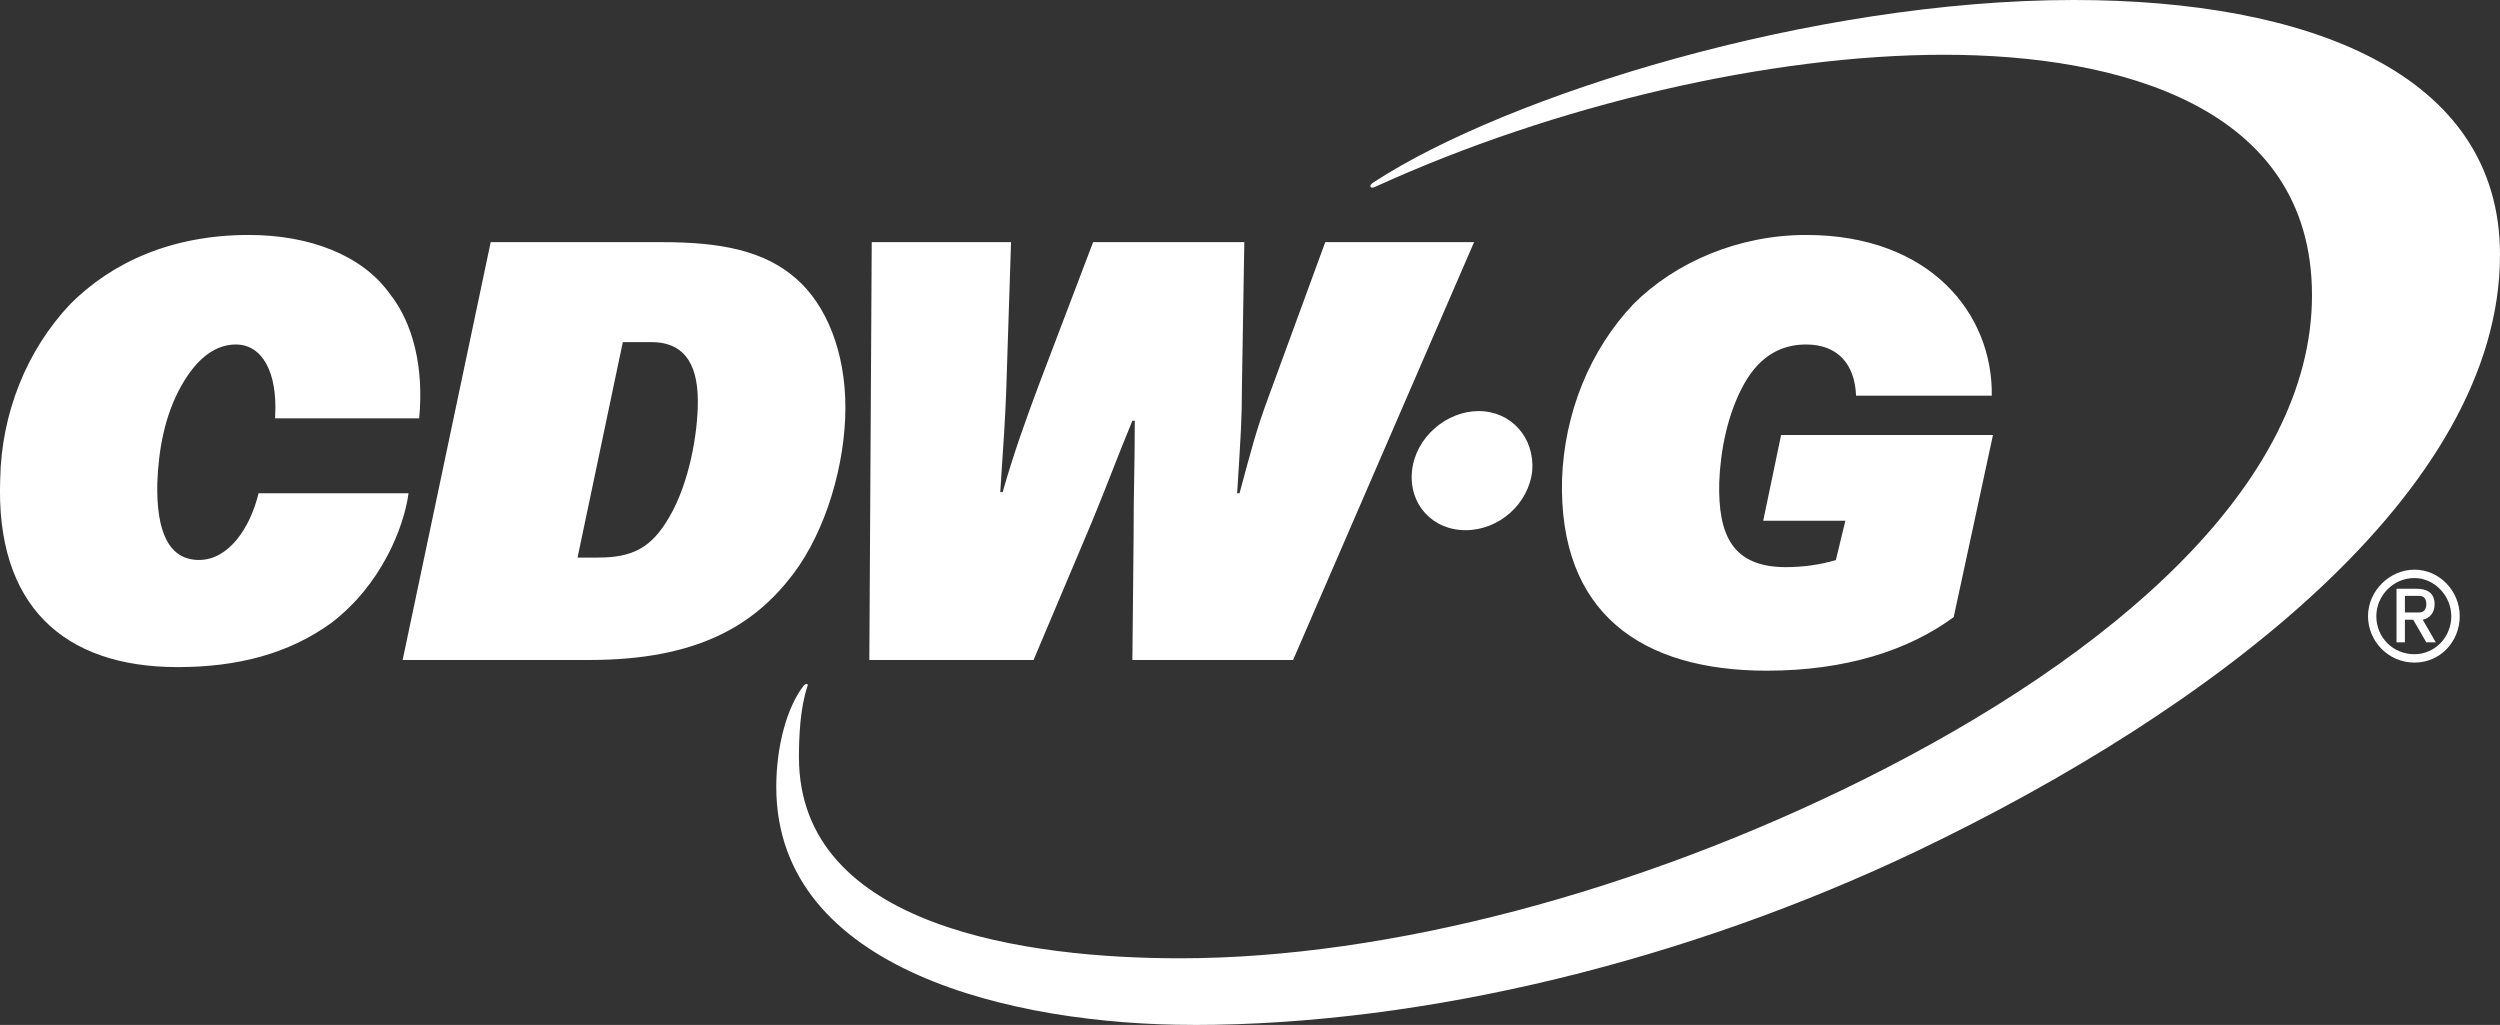 <?xml version="1.0" encoding="UTF-8"?>
<svg id="Layer_1" data-name="Layer 1" xmlns="http://www.w3.org/2000/svg" viewBox="0 0 355.16 145.61">
  <rect x="0" y="0" width="355.16" height="145.61" fill="#333333" stroke="none"/>
  <defs>
    <style>
      .cls-1 {
        fill: #fff;
      }
    </style>
  </defs>
  <path class="cls-1" d="M169.47,145.61c33.32,0,70.52-9.3,102.82-24.69,42.11-20.12,82.87-51.07,82.87-84.73,0-26.04-27.73-36.19-60.54-36.19-37.21,0-80.5,13.53-99.44,25.87-.85.51-.51,1.01.17.68,25.54-11.67,56.15-18.77,80.84-18.77s52.26,7.27,52.26,34.16-28.41,51.24-63.76,68.83c-31.96,15.9-67.48,25.37-97.07,25.37-21.31,0-54.12-4.23-54.12-28.58,0-2.87.17-6.93,1.18-9.98.17-.34,0-.68-.51-.17-2.37,3.04-3.89,8.62-3.89,14.37,0,26.21,33.99,33.82,59.19,33.82"/>
  <path class="cls-1" d="M251,95.28c11.16,0,20.12-2.87,26.55-7.61l5.58-25.87h-30.1l-2.54,12.18h11.67l-1.35,5.58c-2.2.68-4.74,1.01-7.1,1.01-7.61,0-9.64-4.57-9.47-12.01.17-4.57,1.18-9.81,3.55-14.04,2.37-4.23,5.58-5.58,8.79-5.58,4.57,0,6.93,2.87,7.1,7.27h19.28c.17-11.5-8.62-22.83-26.38-22.83-9.64,0-18.6,3.89-24.52,9.81-6.26,6.6-9.81,15.56-10.15,24.86-.51,19.11,11.33,27.23,29.09,27.23M208.21,75.32c4.74,0,8.96-3.72,9.47-8.46.34-4.74-3.04-8.46-7.61-8.46s-8.96,3.72-9.47,8.46c-.51,4.74,2.87,8.46,7.61,8.46M123.49,93.76h23.34l8.29-19.62c2.37-5.75,3.38-8.62,5.75-14.37h.34c0,6.93-.17,9.3-.17,16.91l-.17,17.08h22.83l25.71-59.36h-21.14l-8.12,22.15c-1.69,4.57-2.37,7.27-4.06,13.53h-.34c.51-8.12.68-10.49.68-15.05l.34-20.63h-21.48l-7.78,20.46c-1.69,4.57-3.38,9.13-5.07,15.05h-.34c.51-7.78.68-9.98.85-14.54l.68-20.97h-19.79l-.34,59.36ZM82.05,79.21l6.43-30.61h4.06c4.23,0,6.6,2.54,6.6,8.46,0,4.4-1.18,11.5-4.06,16.4-2.54,4.4-5.24,5.75-10.15,5.75h-2.87ZM57.19,93.76h26.55c15.56,0,23.51-5.07,28.92-12.18,4.74-6.26,7.44-15.73,7.44-23.68s-2.71-14.54-6.93-18.26c-4.57-4.06-10.82-5.24-19.11-5.24h-24.35l-12.51,59.36ZM25.23,94.77c8.46,0,15.73-1.86,21.82-6.26,7.1-5.41,10.32-13.53,10.99-18.43h-21.31c-1.18,4.9-4.23,9.47-8.46,9.47s-6.09-3.89-5.92-10.99c.17-4.57,1.01-9.47,3.38-13.7s5.07-5.92,7.78-5.92c3.72,0,5.92,3.89,5.58,10.15v.34h20.46c.68-7.27-.85-13.53-4.23-17.76-3.89-5.41-11.33-8.29-19.96-8.29-10.99,0-19.45,3.89-25.37,9.81C3.75,49.79.2,58.75.03,68.05c-.68,17.93,8.96,26.72,25.2,26.72"/>
  <path class="cls-1" d="M341.65,87.02v-2.37h2.03c.85,0,1.01.68,1.01,1.18s-.17,1.18-1.01,1.18h-2.03ZM340.47,91.25h1.18v-3.21h1.18l1.86,3.21h1.35l-1.86-3.21c.85-.17,1.69-.85,1.69-2.2,0-1.69-1.18-2.2-2.54-2.2h-2.87v7.61ZM337.59,87.53c0-2.87,2.37-5.41,5.41-5.41,2.87,0,5.24,2.54,5.24,5.41,0,3.04-2.37,5.41-5.24,5.41-3.04,0-5.41-2.37-5.41-5.41M336.41,87.53c0,3.55,2.87,6.6,6.6,6.6s6.43-3.04,6.43-6.6-2.87-6.6-6.43-6.6-6.6,3.04-6.6,6.6"/>
</svg>